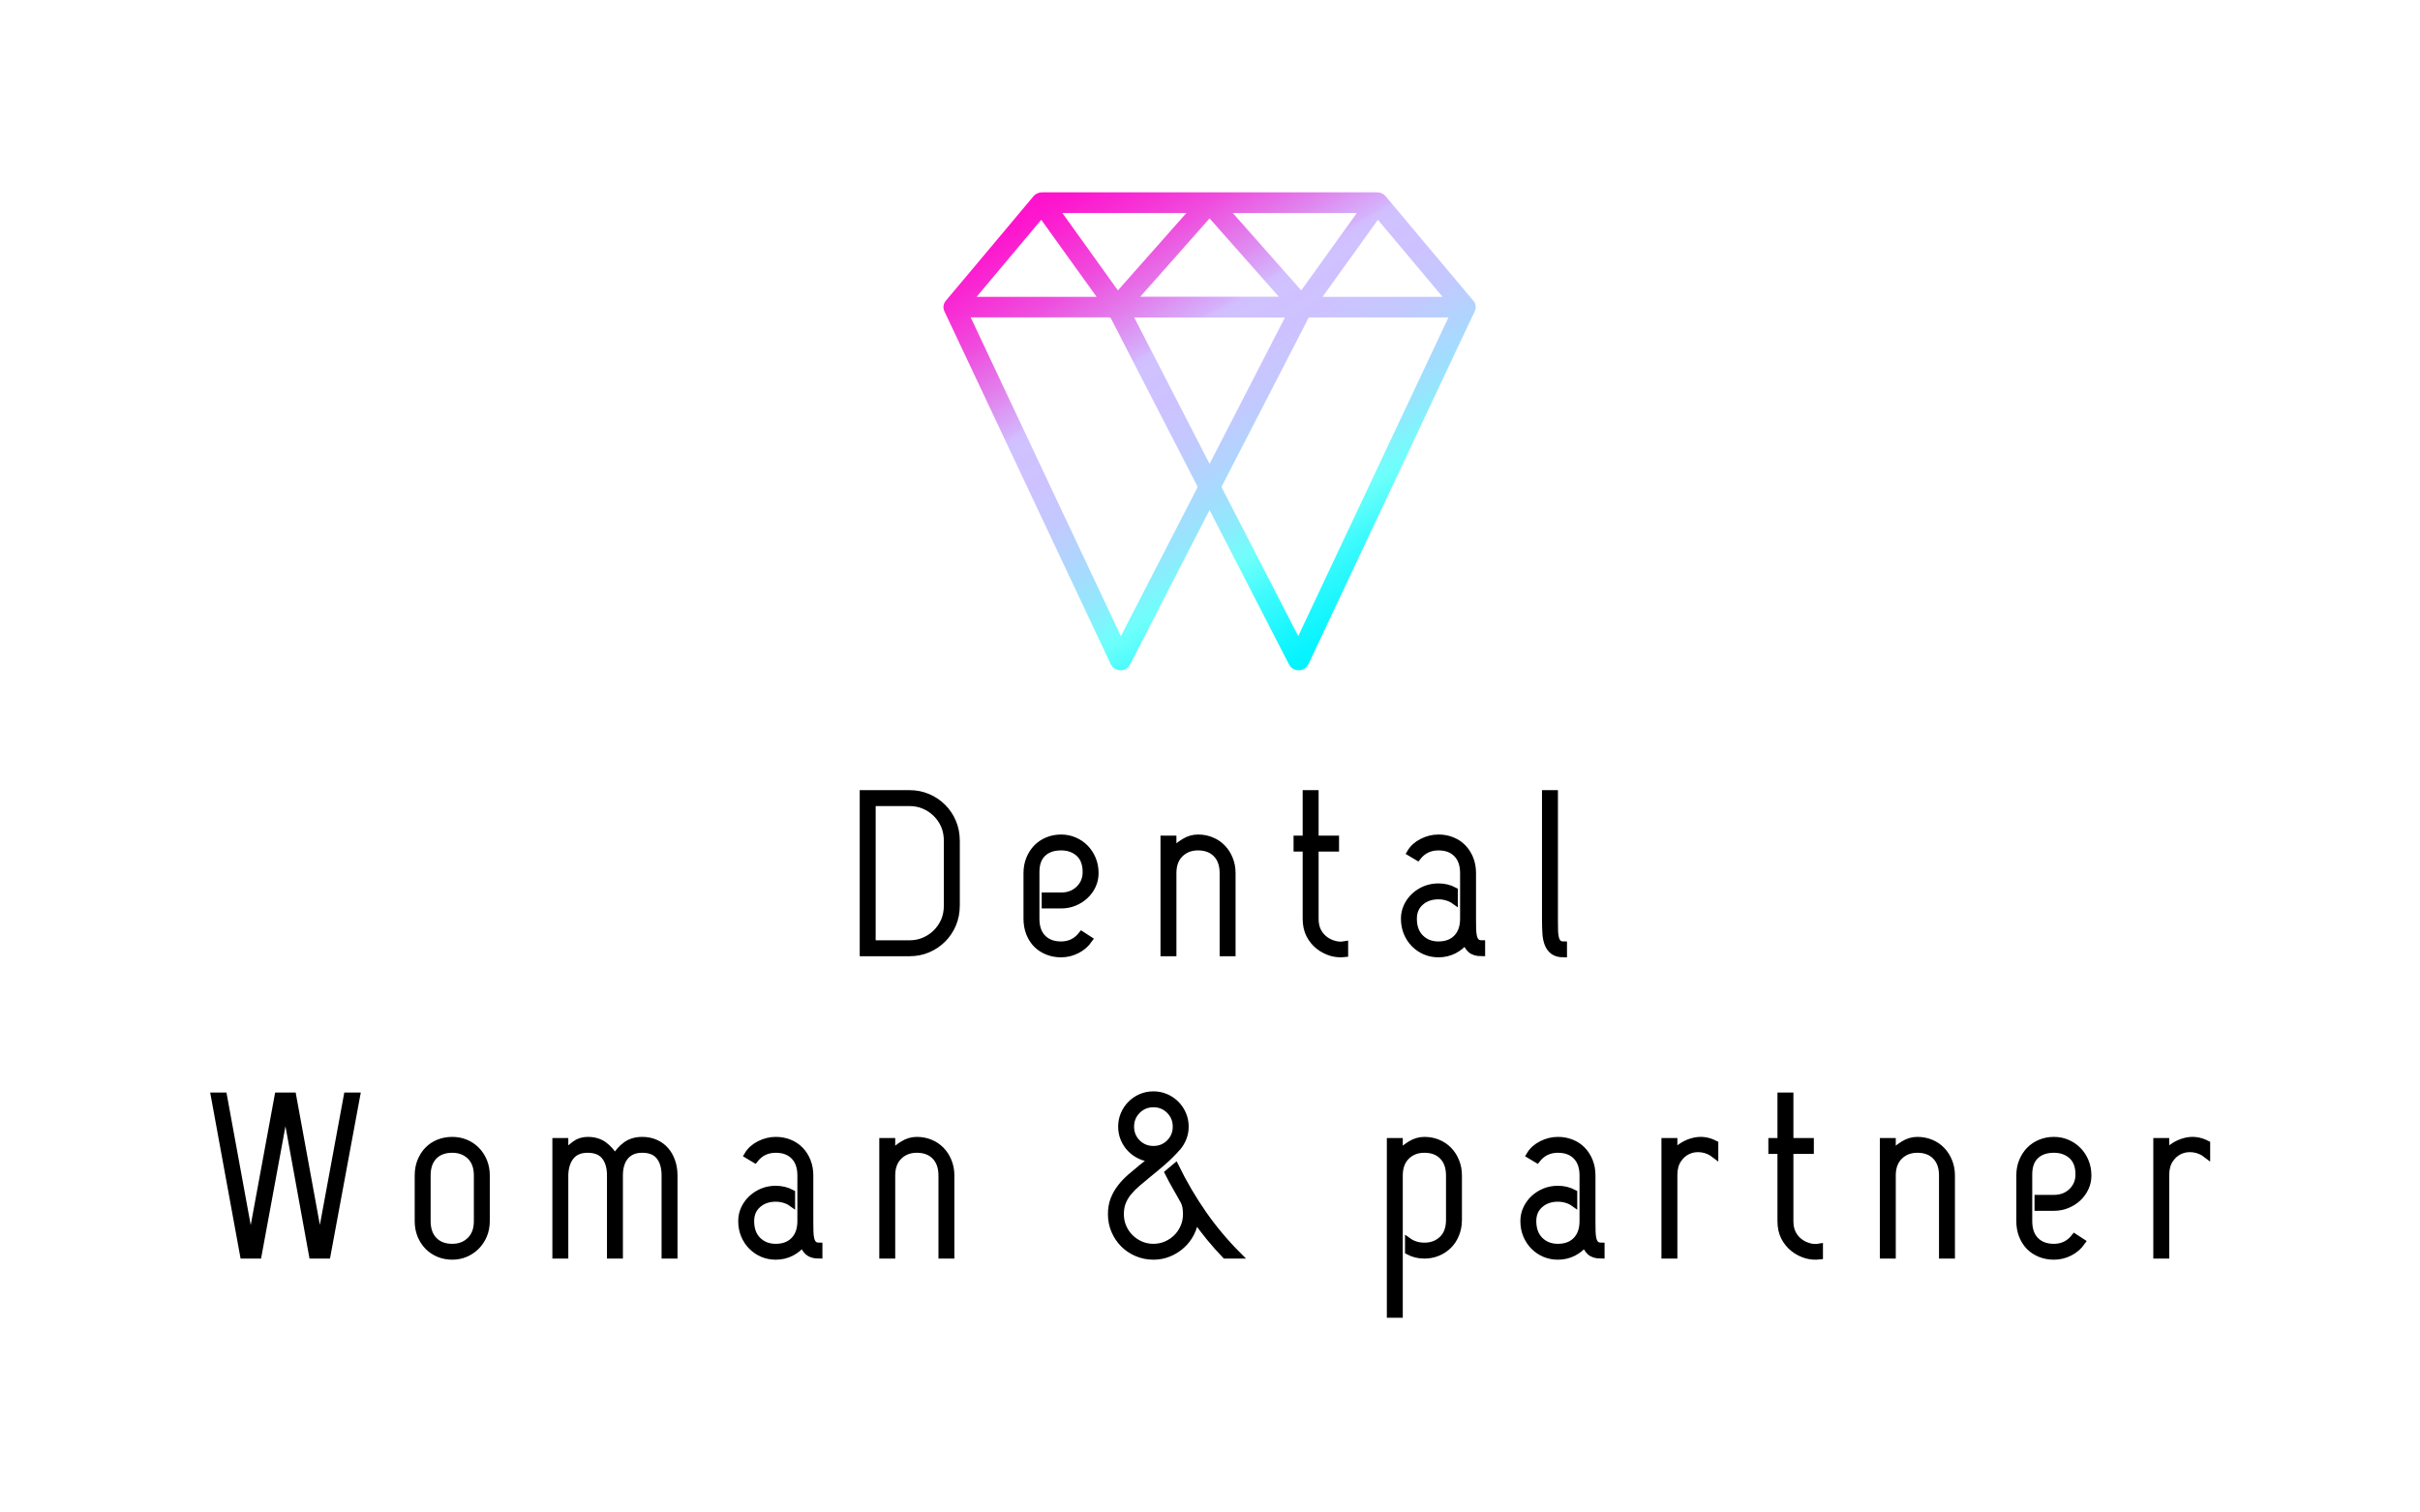 <?xml version="1.0" encoding="UTF-8"?>
<svg xmlns="http://www.w3.org/2000/svg" xmlns:xlink="http://www.w3.org/1999/xlink" width="800" zoomAndPan="magnify" viewBox="0 0 600 375" height="500" preserveAspectRatio="xMidYMid meet" version="1.0">
  <defs>
    <g></g>
    <clipPath id="a5b481fec4">
      <path d="M 233.895 47.688 L 365.895 47.688 L 365.895 166.188 L 233.895 166.188 Z M 233.895 47.688 " clip-rule="nonzero"></path>
    </clipPath>
    <clipPath id="97c736f80f">
      <path d="M 299.887 126.469 C 299.551 127.125 299.258 127.703 298.957 128.281 C 296.152 133.73 293.348 139.176 290.539 144.625 C 287.113 151.273 283.691 157.922 280.273 164.57 C 279.645 165.793 278.703 166.328 277.434 166.156 C 276.422 166.023 275.75 165.445 275.336 164.559 C 274.176 162.094 273.016 159.633 271.855 157.176 C 261.621 135.465 251.391 113.754 241.156 92.031 C 238.836 87.098 236.508 82.164 234.172 77.23 C 233.703 76.234 233.871 75.309 234.574 74.469 C 236.395 72.301 238.227 70.137 240.047 67.969 C 245.414 61.57 250.777 55.172 256.145 48.766 C 256.422 48.414 256.762 48.145 257.168 47.953 C 257.57 47.766 257.996 47.676 258.445 47.688 C 286.082 47.695 313.723 47.695 341.359 47.688 C 341.809 47.68 342.234 47.77 342.637 47.961 C 343.039 48.152 343.379 48.426 343.652 48.781 C 347.285 53.129 350.922 57.469 354.566 61.801 C 358.125 66.039 361.688 70.277 365.25 74.516 C 365.59 74.887 365.793 75.324 365.859 75.828 C 365.926 76.328 365.84 76.801 365.605 77.25 C 361.812 85.301 358.02 93.348 354.219 101.395 C 347.16 116.383 340.098 131.367 333.035 146.348 C 330.18 152.414 327.32 158.477 324.465 164.539 C 323.984 165.555 323.195 166.16 322.031 166.184 C 320.867 166.207 320.047 165.625 319.535 164.633 L 311.004 148.059 C 307.395 141.027 303.777 134.004 300.152 126.977 Z M 277.91 157.723 C 280.902 151.91 283.848 146.18 286.797 140.453 C 290.121 133.992 293.449 127.531 296.777 121.07 C 296.926 120.836 296.926 120.602 296.777 120.367 C 296.18 119.238 295.605 118.098 295.02 116.965 C 291.324 109.805 287.633 102.645 283.945 95.477 C 281.141 90.031 278.336 84.578 275.535 79.129 C 275.48 78.98 275.387 78.867 275.25 78.785 C 275.117 78.703 274.973 78.672 274.816 78.691 C 263.617 78.703 252.418 78.703 241.219 78.691 L 240.668 78.691 Z M 359.121 78.699 L 347.023 78.699 C 339.664 78.699 332.305 78.699 324.949 78.699 C 324.797 78.68 324.656 78.711 324.527 78.789 C 324.398 78.867 324.309 78.98 324.254 79.121 C 323.977 79.727 323.66 80.312 323.355 80.906 L 312.348 102.285 C 309.238 108.32 306.125 114.355 303.016 120.391 C 302.875 120.609 302.871 120.828 303.004 121.051 C 306.191 127.227 309.371 133.41 312.547 139.59 L 321.016 156.051 C 321.285 156.574 321.562 157.098 321.879 157.707 Z M 299.895 115.012 L 318.574 78.719 L 281.215 78.719 Z M 299.895 54.152 L 282.707 73.574 L 317.078 73.574 Z M 322.621 72 C 327.227 65.582 331.801 59.207 336.398 52.812 L 305.645 52.812 C 311.316 59.223 316.949 65.586 322.621 71.996 Z M 277.172 72 L 294.152 52.812 L 263.398 52.812 C 267.992 59.223 272.559 65.582 277.164 71.996 Z M 258.16 54.492 L 242.125 73.598 L 271.891 73.598 M 357.664 73.598 L 341.629 54.492 C 337.043 60.871 332.488 67.211 327.898 73.598 Z M 357.664 73.598 " clip-rule="nonzero"></path>
    </clipPath>
    <linearGradient x1="905.987" gradientTransform="matrix(0.193, 0, 0, 0.194, 178.264, 13.596)" y1="826.599" x2="447.206" gradientUnits="userSpaceOnUse" y2="78.089" id="2771afa3f2">
      <stop stop-opacity="1" stop-color="rgb(0%, 95.299%, 100%)" offset="0"></stop>
      <stop stop-opacity="1" stop-color="rgb(0.171%, 95.325%, 100%)" offset="0.125"></stop>
      <stop stop-opacity="1" stop-color="rgb(0.668%, 95.398%, 100%)" offset="0.129"></stop>
      <stop stop-opacity="1" stop-color="rgb(0.995%, 95.447%, 100%)" offset="0.133"></stop>
      <stop stop-opacity="1" stop-color="rgb(1.32%, 95.494%, 100%)" offset="0.137"></stop>
      <stop stop-opacity="1" stop-color="rgb(1.646%, 95.543%, 100%)" offset="0.141"></stop>
      <stop stop-opacity="1" stop-color="rgb(1.971%, 95.592%, 100%)" offset="0.145"></stop>
      <stop stop-opacity="1" stop-color="rgb(2.298%, 95.641%, 100%)" offset="0.148"></stop>
      <stop stop-opacity="1" stop-color="rgb(2.792%, 95.699%, 99.985%)" offset="0.152"></stop>
      <stop stop-opacity="1" stop-color="rgb(3.287%, 95.758%, 99.969%)" offset="0.156"></stop>
      <stop stop-opacity="1" stop-color="rgb(4.05%, 95.836%, 99.93%)" offset="0.16"></stop>
      <stop stop-opacity="1" stop-color="rgb(4.813%, 95.914%, 99.892%)" offset="0.164"></stop>
      <stop stop-opacity="1" stop-color="rgb(5.574%, 95.99%, 99.854%)" offset="0.168"></stop>
      <stop stop-opacity="1" stop-color="rgb(6.337%, 96.068%, 99.815%)" offset="0.172"></stop>
      <stop stop-opacity="1" stop-color="rgb(7.1%, 96.144%, 99.776%)" offset="0.176"></stop>
      <stop stop-opacity="1" stop-color="rgb(7.863%, 96.222%, 99.738%)" offset="0.18"></stop>
      <stop stop-opacity="1" stop-color="rgb(8.626%, 96.298%, 99.699%)" offset="0.184"></stop>
      <stop stop-opacity="1" stop-color="rgb(9.389%, 96.376%, 99.661%)" offset="0.188"></stop>
      <stop stop-opacity="1" stop-color="rgb(10.178%, 96.458%, 99.625%)" offset="0.191"></stop>
      <stop stop-opacity="1" stop-color="rgb(10.966%, 96.542%, 99.588%)" offset="0.195"></stop>
      <stop stop-opacity="1" stop-color="rgb(11.856%, 96.645%, 99.561%)" offset="0.199"></stop>
      <stop stop-opacity="1" stop-color="rgb(12.746%, 96.748%, 99.533%)" offset="0.203"></stop>
      <stop stop-opacity="1" stop-color="rgb(13.635%, 96.852%, 99.506%)" offset="0.207"></stop>
      <stop stop-opacity="1" stop-color="rgb(14.526%, 96.956%, 99.478%)" offset="0.211"></stop>
      <stop stop-opacity="1" stop-color="rgb(15.416%, 97.06%, 99.449%)" offset="0.215"></stop>
      <stop stop-opacity="1" stop-color="rgb(16.306%, 97.163%, 99.422%)" offset="0.219"></stop>
      <stop stop-opacity="1" stop-color="rgb(17.195%, 97.266%, 99.394%)" offset="0.223"></stop>
      <stop stop-opacity="1" stop-color="rgb(18.085%, 97.369%, 99.367%)" offset="0.227"></stop>
      <stop stop-opacity="1" stop-color="rgb(18.974%, 97.473%, 99.339%)" offset="0.23"></stop>
      <stop stop-opacity="1" stop-color="rgb(19.864%, 97.577%, 99.312%)" offset="0.234"></stop>
      <stop stop-opacity="1" stop-color="rgb(20.753%, 97.679%, 99.284%)" offset="0.238"></stop>
      <stop stop-opacity="1" stop-color="rgb(21.643%, 97.783%, 99.257%)" offset="0.242"></stop>
      <stop stop-opacity="1" stop-color="rgb(22.533%, 97.887%, 99.229%)" offset="0.246"></stop>
      <stop stop-opacity="1" stop-color="rgb(23.422%, 97.99%, 99.202%)" offset="0.25"></stop>
      <stop stop-opacity="1" stop-color="rgb(24.655%, 98.126%, 99.147%)" offset="0.254"></stop>
      <stop stop-opacity="1" stop-color="rgb(25.888%, 98.264%, 99.094%)" offset="0.258"></stop>
      <stop stop-opacity="1" stop-color="rgb(27.136%, 98.401%, 99.039%)" offset="0.262"></stop>
      <stop stop-opacity="1" stop-color="rgb(28.386%, 98.54%, 98.984%)" offset="0.266"></stop>
      <stop stop-opacity="1" stop-color="rgb(29.634%, 98.677%, 98.927%)" offset="0.27"></stop>
      <stop stop-opacity="1" stop-color="rgb(30.882%, 98.814%, 98.872%)" offset="0.273"></stop>
      <stop stop-opacity="1" stop-color="rgb(32.13%, 98.952%, 98.817%)" offset="0.277"></stop>
      <stop stop-opacity="1" stop-color="rgb(33.379%, 99.091%, 98.763%)" offset="0.281"></stop>
      <stop stop-opacity="1" stop-color="rgb(34.627%, 99.228%, 98.708%)" offset="0.285"></stop>
      <stop stop-opacity="1" stop-color="rgb(35.875%, 99.367%, 98.653%)" offset="0.289"></stop>
      <stop stop-opacity="1" stop-color="rgb(37.123%, 99.504%, 98.596%)" offset="0.293"></stop>
      <stop stop-opacity="1" stop-color="rgb(38.373%, 99.643%, 98.541%)" offset="0.297"></stop>
      <stop stop-opacity="1" stop-color="rgb(39.621%, 99.78%, 98.486%)" offset="0.301"></stop>
      <stop stop-opacity="1" stop-color="rgb(40.869%, 99.919%, 98.431%)" offset="0.305"></stop>
      <stop stop-opacity="1" stop-color="rgb(41.747%, 99.959%, 98.415%)" offset="0.309"></stop>
      <stop stop-opacity="1" stop-color="rgb(42.624%, 100%, 98.399%)" offset="0.312"></stop>
      <stop stop-opacity="1" stop-color="rgb(43.51%, 99.609%, 98.399%)" offset="0.316"></stop>
      <stop stop-opacity="1" stop-color="rgb(44.397%, 99.22%, 98.399%)" offset="0.32"></stop>
      <stop stop-opacity="1" stop-color="rgb(45.331%, 98.631%, 98.434%)" offset="0.324"></stop>
      <stop stop-opacity="1" stop-color="rgb(46.266%, 98.044%, 98.47%)" offset="0.328"></stop>
      <stop stop-opacity="1" stop-color="rgb(47.183%, 97.45%, 98.524%)" offset="0.332"></stop>
      <stop stop-opacity="1" stop-color="rgb(48.102%, 96.858%, 98.579%)" offset="0.336"></stop>
      <stop stop-opacity="1" stop-color="rgb(49.019%, 96.265%, 98.634%)" offset="0.34"></stop>
      <stop stop-opacity="1" stop-color="rgb(49.936%, 95.673%, 98.691%)" offset="0.344"></stop>
      <stop stop-opacity="1" stop-color="rgb(50.853%, 95.079%, 98.746%)" offset="0.348"></stop>
      <stop stop-opacity="1" stop-color="rgb(51.77%, 94.485%, 98.801%)" offset="0.352"></stop>
      <stop stop-opacity="1" stop-color="rgb(52.687%, 93.892%, 98.856%)" offset="0.355"></stop>
      <stop stop-opacity="1" stop-color="rgb(53.606%, 93.3%, 98.911%)" offset="0.359"></stop>
      <stop stop-opacity="1" stop-color="rgb(54.523%, 92.706%, 98.965%)" offset="0.363"></stop>
      <stop stop-opacity="1" stop-color="rgb(55.44%, 92.113%, 99.022%)" offset="0.367"></stop>
      <stop stop-opacity="1" stop-color="rgb(56.357%, 91.519%, 99.077%)" offset="0.371"></stop>
      <stop stop-opacity="1" stop-color="rgb(57.274%, 90.927%, 99.132%)" offset="0.375"></stop>
      <stop stop-opacity="1" stop-color="rgb(58.075%, 90.407%, 99.174%)" offset="0.379"></stop>
      <stop stop-opacity="1" stop-color="rgb(58.876%, 89.886%, 99.217%)" offset="0.383"></stop>
      <stop stop-opacity="1" stop-color="rgb(59.491%, 89.482%, 99.242%)" offset="0.387"></stop>
      <stop stop-opacity="1" stop-color="rgb(60.106%, 89.078%, 99.266%)" offset="0.391"></stop>
      <stop stop-opacity="1" stop-color="rgb(60.721%, 88.673%, 99.29%)" offset="0.395"></stop>
      <stop stop-opacity="1" stop-color="rgb(61.337%, 88.269%, 99.315%)" offset="0.398"></stop>
      <stop stop-opacity="1" stop-color="rgb(61.952%, 87.865%, 99.338%)" offset="0.402"></stop>
      <stop stop-opacity="1" stop-color="rgb(62.569%, 87.46%, 99.362%)" offset="0.406"></stop>
      <stop stop-opacity="1" stop-color="rgb(63.184%, 87.056%, 99.387%)" offset="0.41"></stop>
      <stop stop-opacity="1" stop-color="rgb(63.8%, 86.652%, 99.411%)" offset="0.414"></stop>
      <stop stop-opacity="1" stop-color="rgb(64.415%, 86.247%, 99.435%)" offset="0.418"></stop>
      <stop stop-opacity="1" stop-color="rgb(65.031%, 85.843%, 99.46%)" offset="0.422"></stop>
      <stop stop-opacity="1" stop-color="rgb(65.646%, 85.439%, 99.483%)" offset="0.426"></stop>
      <stop stop-opacity="1" stop-color="rgb(66.261%, 85.034%, 99.507%)" offset="0.43"></stop>
      <stop stop-opacity="1" stop-color="rgb(66.876%, 84.63%, 99.532%)" offset="0.434"></stop>
      <stop stop-opacity="1" stop-color="rgb(67.493%, 84.225%, 99.556%)" offset="0.438"></stop>
      <stop stop-opacity="1" stop-color="rgb(68.098%, 83.829%, 99.577%)" offset="0.441"></stop>
      <stop stop-opacity="1" stop-color="rgb(68.704%, 83.434%, 99.599%)" offset="0.445"></stop>
      <stop stop-opacity="1" stop-color="rgb(69.221%, 83.109%, 99.599%)" offset="0.449"></stop>
      <stop stop-opacity="1" stop-color="rgb(69.739%, 82.785%, 99.599%)" offset="0.453"></stop>
      <stop stop-opacity="1" stop-color="rgb(70.256%, 82.46%, 99.599%)" offset="0.457"></stop>
      <stop stop-opacity="1" stop-color="rgb(70.773%, 82.137%, 99.599%)" offset="0.461"></stop>
      <stop stop-opacity="1" stop-color="rgb(71.291%, 81.812%, 99.599%)" offset="0.465"></stop>
      <stop stop-opacity="1" stop-color="rgb(71.808%, 81.488%, 99.599%)" offset="0.469"></stop>
      <stop stop-opacity="1" stop-color="rgb(72.325%, 81.163%, 99.599%)" offset="0.473"></stop>
      <stop stop-opacity="1" stop-color="rgb(72.842%, 80.84%, 99.599%)" offset="0.477"></stop>
      <stop stop-opacity="1" stop-color="rgb(73.36%, 80.516%, 99.599%)" offset="0.48"></stop>
      <stop stop-opacity="1" stop-color="rgb(73.877%, 80.193%, 99.599%)" offset="0.484"></stop>
      <stop stop-opacity="1" stop-color="rgb(74.394%, 79.868%, 99.599%)" offset="0.488"></stop>
      <stop stop-opacity="1" stop-color="rgb(74.911%, 79.544%, 99.599%)" offset="0.492"></stop>
      <stop stop-opacity="1" stop-color="rgb(75.429%, 79.219%, 99.599%)" offset="0.496"></stop>
      <stop stop-opacity="1" stop-color="rgb(75.946%, 78.896%, 99.599%)" offset="0.5"></stop>
      <stop stop-opacity="1" stop-color="rgb(76.244%, 78.708%, 99.619%)" offset="0.504"></stop>
      <stop stop-opacity="1" stop-color="rgb(76.541%, 78.522%, 99.64%)" offset="0.508"></stop>
      <stop stop-opacity="1" stop-color="rgb(76.801%, 78.358%, 99.664%)" offset="0.512"></stop>
      <stop stop-opacity="1" stop-color="rgb(77.06%, 78.195%, 99.689%)" offset="0.516"></stop>
      <stop stop-opacity="1" stop-color="rgb(77.319%, 78.032%, 99.713%)" offset="0.52"></stop>
      <stop stop-opacity="1" stop-color="rgb(77.579%, 77.87%, 99.738%)" offset="0.523"></stop>
      <stop stop-opacity="1" stop-color="rgb(77.838%, 77.707%, 99.76%)" offset="0.527"></stop>
      <stop stop-opacity="1" stop-color="rgb(78.099%, 77.544%, 99.785%)" offset="0.531"></stop>
      <stop stop-opacity="1" stop-color="rgb(78.358%, 77.38%, 99.809%)" offset="0.535"></stop>
      <stop stop-opacity="1" stop-color="rgb(78.618%, 77.219%, 99.834%)" offset="0.539"></stop>
      <stop stop-opacity="1" stop-color="rgb(78.877%, 77.055%, 99.858%)" offset="0.543"></stop>
      <stop stop-opacity="1" stop-color="rgb(79.137%, 76.892%, 99.883%)" offset="0.547"></stop>
      <stop stop-opacity="1" stop-color="rgb(79.396%, 76.729%, 99.905%)" offset="0.551"></stop>
      <stop stop-opacity="1" stop-color="rgb(79.655%, 76.566%, 99.93%)" offset="0.555"></stop>
      <stop stop-opacity="1" stop-color="rgb(79.915%, 76.402%, 99.954%)" offset="0.559"></stop>
      <stop stop-opacity="1" stop-color="rgb(80.174%, 76.241%, 99.979%)" offset="0.562"></stop>
      <stop stop-opacity="1" stop-color="rgb(80.334%, 76.146%, 99.989%)" offset="0.57"></stop>
      <stop stop-opacity="1" stop-color="rgb(80.582%, 76.007%, 100%)" offset="0.578"></stop>
      <stop stop-opacity="1" stop-color="rgb(80.84%, 75.879%, 100%)" offset="0.594"></stop>
      <stop stop-opacity="1" stop-color="rgb(81.183%, 75.706%, 100%)" offset="0.594"></stop>
      <stop stop-opacity="1" stop-color="rgb(81.355%, 75.621%, 100%)" offset="0.609"></stop>
      <stop stop-opacity="1" stop-color="rgb(81.526%, 75.536%, 100%)" offset="0.625"></stop>
      <stop stop-opacity="1" stop-color="rgb(81.784%, 75.407%, 100%)" offset="0.633"></stop>
      <stop stop-opacity="1" stop-color="rgb(82.065%, 74.774%, 99.857%)" offset="0.637"></stop>
      <stop stop-opacity="1" stop-color="rgb(82.26%, 74.184%, 99.715%)" offset="0.641"></stop>
      <stop stop-opacity="1" stop-color="rgb(82.745%, 72.134%, 99.182%)" offset="0.645"></stop>
      <stop stop-opacity="1" stop-color="rgb(83.232%, 70.085%, 98.65%)" offset="0.648"></stop>
      <stop stop-opacity="1" stop-color="rgb(83.548%, 68.861%, 98.296%)" offset="0.652"></stop>
      <stop stop-opacity="1" stop-color="rgb(83.865%, 67.639%, 97.942%)" offset="0.656"></stop>
      <stop stop-opacity="1" stop-color="rgb(84.181%, 66.415%, 97.588%)" offset="0.66"></stop>
      <stop stop-opacity="1" stop-color="rgb(84.499%, 65.193%, 97.234%)" offset="0.664"></stop>
      <stop stop-opacity="1" stop-color="rgb(84.814%, 63.969%, 96.88%)" offset="0.668"></stop>
      <stop stop-opacity="1" stop-color="rgb(85.132%, 62.746%, 96.526%)" offset="0.672"></stop>
      <stop stop-opacity="1" stop-color="rgb(85.448%, 61.522%, 96.172%)" offset="0.676"></stop>
      <stop stop-opacity="1" stop-color="rgb(85.765%, 60.3%, 95.818%)" offset="0.68"></stop>
      <stop stop-opacity="1" stop-color="rgb(86.081%, 59.076%, 95.464%)" offset="0.684"></stop>
      <stop stop-opacity="1" stop-color="rgb(86.397%, 57.854%, 95.11%)" offset="0.688"></stop>
      <stop stop-opacity="1" stop-color="rgb(86.713%, 56.63%, 94.756%)" offset="0.691"></stop>
      <stop stop-opacity="1" stop-color="rgb(87.03%, 55.408%, 94.402%)" offset="0.695"></stop>
      <stop stop-opacity="1" stop-color="rgb(87.346%, 54.184%, 94.048%)" offset="0.699"></stop>
      <stop stop-opacity="1" stop-color="rgb(87.663%, 52.962%, 93.694%)" offset="0.703"></stop>
      <stop stop-opacity="1" stop-color="rgb(87.979%, 51.738%, 93.34%)" offset="0.707"></stop>
      <stop stop-opacity="1" stop-color="rgb(88.297%, 50.516%, 92.986%)" offset="0.711"></stop>
      <stop stop-opacity="1" stop-color="rgb(88.612%, 49.292%, 92.632%)" offset="0.715"></stop>
      <stop stop-opacity="1" stop-color="rgb(88.93%, 48.07%, 92.278%)" offset="0.719"></stop>
      <stop stop-opacity="1" stop-color="rgb(89.217%, 46.968%, 91.943%)" offset="0.723"></stop>
      <stop stop-opacity="1" stop-color="rgb(89.503%, 45.866%, 91.609%)" offset="0.727"></stop>
      <stop stop-opacity="1" stop-color="rgb(89.787%, 44.78%, 91.277%)" offset="0.73"></stop>
      <stop stop-opacity="1" stop-color="rgb(90.071%, 43.694%, 90.945%)" offset="0.734"></stop>
      <stop stop-opacity="1" stop-color="rgb(90.355%, 42.607%, 90.613%)" offset="0.738"></stop>
      <stop stop-opacity="1" stop-color="rgb(90.639%, 41.522%, 90.282%)" offset="0.742"></stop>
      <stop stop-opacity="1" stop-color="rgb(90.923%, 40.436%, 89.949%)" offset="0.746"></stop>
      <stop stop-opacity="1" stop-color="rgb(91.206%, 39.349%, 89.618%)" offset="0.75"></stop>
      <stop stop-opacity="1" stop-color="rgb(91.489%, 38.263%, 89.285%)" offset="0.754"></stop>
      <stop stop-opacity="1" stop-color="rgb(91.772%, 37.177%, 88.954%)" offset="0.758"></stop>
      <stop stop-opacity="1" stop-color="rgb(92.056%, 36.09%, 88.622%)" offset="0.762"></stop>
      <stop stop-opacity="1" stop-color="rgb(92.34%, 35.004%, 88.289%)" offset="0.766"></stop>
      <stop stop-opacity="1" stop-color="rgb(92.624%, 33.917%, 87.956%)" offset="0.77"></stop>
      <stop stop-opacity="1" stop-color="rgb(92.908%, 32.831%, 87.625%)" offset="0.773"></stop>
      <stop stop-opacity="1" stop-color="rgb(93.192%, 31.744%, 87.292%)" offset="0.777"></stop>
      <stop stop-opacity="1" stop-color="rgb(93.475%, 30.659%, 86.961%)" offset="0.781"></stop>
      <stop stop-opacity="1" stop-color="rgb(93.718%, 29.759%, 86.699%)" offset="0.785"></stop>
      <stop stop-opacity="1" stop-color="rgb(93.962%, 28.859%, 86.436%)" offset="0.789"></stop>
      <stop stop-opacity="1" stop-color="rgb(94.179%, 28.079%, 86.218%)" offset="0.793"></stop>
      <stop stop-opacity="1" stop-color="rgb(94.397%, 27.301%, 86.002%)" offset="0.797"></stop>
      <stop stop-opacity="1" stop-color="rgb(94.614%, 26.523%, 85.785%)" offset="0.801"></stop>
      <stop stop-opacity="1" stop-color="rgb(94.83%, 25.745%, 85.568%)" offset="0.805"></stop>
      <stop stop-opacity="1" stop-color="rgb(95.047%, 24.965%, 85.35%)" offset="0.809"></stop>
      <stop stop-opacity="1" stop-color="rgb(95.265%, 24.187%, 85.133%)" offset="0.812"></stop>
      <stop stop-opacity="1" stop-color="rgb(95.482%, 23.409%, 84.915%)" offset="0.816"></stop>
      <stop stop-opacity="1" stop-color="rgb(95.7%, 22.63%, 84.698%)" offset="0.82"></stop>
      <stop stop-opacity="1" stop-color="rgb(95.917%, 21.852%, 84.48%)" offset="0.824"></stop>
      <stop stop-opacity="1" stop-color="rgb(96.135%, 21.074%, 84.264%)" offset="0.828"></stop>
      <stop stop-opacity="1" stop-color="rgb(96.352%, 20.294%, 84.047%)" offset="0.832"></stop>
      <stop stop-opacity="1" stop-color="rgb(96.568%, 19.516%, 83.83%)" offset="0.836"></stop>
      <stop stop-opacity="1" stop-color="rgb(96.785%, 18.738%, 83.612%)" offset="0.84"></stop>
      <stop stop-opacity="1" stop-color="rgb(97.003%, 17.96%, 83.395%)" offset="0.844"></stop>
      <stop stop-opacity="1" stop-color="rgb(97.2%, 17.226%, 83.188%)" offset="0.848"></stop>
      <stop stop-opacity="1" stop-color="rgb(97.397%, 16.493%, 82.982%)" offset="0.852"></stop>
      <stop stop-opacity="1" stop-color="rgb(97.549%, 15.857%, 82.796%)" offset="0.855"></stop>
      <stop stop-opacity="1" stop-color="rgb(97.702%, 15.222%, 82.611%)" offset="0.859"></stop>
      <stop stop-opacity="1" stop-color="rgb(97.855%, 14.586%, 82.425%)" offset="0.863"></stop>
      <stop stop-opacity="1" stop-color="rgb(98.009%, 13.951%, 82.24%)" offset="0.867"></stop>
      <stop stop-opacity="1" stop-color="rgb(98.161%, 13.315%, 82.056%)" offset="0.871"></stop>
      <stop stop-opacity="1" stop-color="rgb(98.314%, 12.68%, 81.871%)" offset="0.875"></stop>
      <stop stop-opacity="1" stop-color="rgb(98.466%, 12.044%, 81.685%)" offset="0.879"></stop>
      <stop stop-opacity="1" stop-color="rgb(98.621%, 11.407%, 81.5%)" offset="0.883"></stop>
      <stop stop-opacity="1" stop-color="rgb(98.773%, 10.771%, 81.316%)" offset="0.887"></stop>
      <stop stop-opacity="1" stop-color="rgb(98.926%, 10.136%, 81.131%)" offset="0.891"></stop>
      <stop stop-opacity="1" stop-color="rgb(99.072%, 9.534%, 80.954%)" offset="0.895"></stop>
      <stop stop-opacity="1" stop-color="rgb(99.22%, 8.931%, 80.779%)" offset="0.898"></stop>
      <stop stop-opacity="1" stop-color="rgb(99.316%, 8.604%, 80.682%)" offset="0.902"></stop>
      <stop stop-opacity="1" stop-color="rgb(99.413%, 8.279%, 80.586%)" offset="0.906"></stop>
      <stop stop-opacity="1" stop-color="rgb(99.509%, 7.953%, 80.489%)" offset="0.91"></stop>
      <stop stop-opacity="1" stop-color="rgb(99.606%, 7.628%, 80.392%)" offset="0.914"></stop>
      <stop stop-opacity="1" stop-color="rgb(99.702%, 7.301%, 80.296%)" offset="0.918"></stop>
      <stop stop-opacity="1" stop-color="rgb(99.799%, 6.975%, 80.2%)" offset="0.922"></stop>
      <stop stop-opacity="1" stop-color="rgb(99.895%, 6.648%, 80.103%)" offset="0.926"></stop>
      <stop stop-opacity="1" stop-color="rgb(99.992%, 6.323%, 80.006%)" offset="0.93"></stop>
      <stop stop-opacity="1" stop-color="rgb(99.995%, 6.311%, 80.002%)" offset="0.938"></stop>
      <stop stop-opacity="1" stop-color="rgb(100%, 6.299%, 79.999%)" offset="1"></stop>
    </linearGradient>
  </defs>
  <path stroke-linecap="butt" transform="matrix(0.75, 0, 0, 0.75, 47.549, 254.202)" fill="none" stroke-linejoin="miter" d="M 17.076 76.001 L 7.435 23.355 L 10.518 23.355 L 19.482 72.308 L 28.498 23.355 L 33.399 23.355 L 42.341 72.235 L 51.357 23.355 L 54.513 23.355 L 44.748 76.001 L 39.862 76.001 L 30.977 27.121 L 21.961 76.001 Z M 86.112 76.366 C 84.508 76.366 83.018 76.079 81.633 75.506 C 80.253 74.928 79.055 74.126 78.055 73.1 C 77.06 72.069 76.274 70.845 75.685 69.428 C 75.107 67.996 74.82 66.428 74.82 64.725 L 74.82 49.668 C 74.82 47.918 75.107 46.334 75.685 44.912 C 76.274 43.48 77.06 42.251 78.055 41.225 C 79.055 40.194 80.253 39.407 81.633 38.855 C 83.018 38.303 84.508 38.027 86.112 38.027 C 87.669 38.027 89.117 38.303 90.466 38.855 C 91.826 39.407 93.018 40.194 94.044 41.225 C 95.076 42.251 95.888 43.48 96.487 44.912 C 97.086 46.334 97.388 47.918 97.388 49.668 L 97.388 64.725 C 97.388 66.428 97.086 67.996 96.487 69.428 C 95.888 70.845 95.076 72.069 94.044 73.1 C 93.018 74.126 91.826 74.928 90.466 75.506 C 89.117 76.079 87.669 76.366 86.112 76.366 Z M 77.831 64.725 C 77.831 67.433 78.576 69.548 80.055 71.079 C 81.534 72.61 83.555 73.376 86.112 73.376 C 88.513 73.376 90.492 72.61 92.044 71.079 C 93.602 69.548 94.378 67.433 94.378 64.725 L 94.378 49.668 C 94.378 46.912 93.602 44.787 92.044 43.277 C 90.492 41.772 88.513 41.022 86.112 41.022 C 83.555 41.022 81.534 41.772 80.055 43.277 C 78.576 44.787 77.831 46.912 77.831 49.668 Z M 120.331 38.397 L 123.341 38.397 L 123.341 42.381 C 124.346 41.277 125.451 40.282 126.649 39.386 C 127.846 38.48 129.248 38.027 130.852 38.027 C 133.008 38.027 134.8 38.553 136.232 39.605 C 137.664 40.657 138.883 42.037 139.888 43.741 C 140.893 42.037 142.117 40.657 143.56 39.605 C 145.018 38.553 146.8 38.027 148.904 38.027 C 150.508 38.027 151.956 38.313 153.253 38.892 C 154.565 39.465 155.675 40.267 156.576 41.298 C 157.482 42.324 158.19 43.553 158.69 44.985 C 159.19 46.407 159.44 47.97 159.44 49.668 L 159.44 76.001 L 156.43 76.001 L 156.43 49.668 C 156.43 46.965 155.815 44.845 154.576 43.313 C 153.352 41.787 151.461 41.022 148.904 41.022 C 146.503 41.022 144.649 41.787 143.341 43.313 C 142.039 44.845 141.393 46.965 141.393 49.668 L 141.393 76.001 L 138.383 76.001 L 138.383 49.668 C 138.383 46.965 137.763 44.845 136.529 43.313 C 135.305 41.787 133.414 41.022 130.852 41.022 C 128.456 41.022 126.623 41.772 125.362 43.277 C 124.112 44.787 123.44 46.819 123.341 49.376 L 123.341 76.001 L 120.331 76.001 Z M 198.315 58.777 C 197.617 58.277 196.815 57.892 195.909 57.621 C 195.003 57.34 194.05 57.199 193.044 57.199 C 190.643 57.199 188.669 57.892 187.112 59.272 C 185.56 60.642 184.784 62.459 184.784 64.725 C 184.784 67.433 185.56 69.548 187.112 71.079 C 188.669 72.61 190.643 73.376 193.044 73.376 C 195.602 73.376 197.623 72.61 199.102 71.079 C 200.586 69.548 201.326 67.433 201.326 64.725 L 201.326 49.668 C 201.326 46.912 200.586 44.787 199.102 43.277 C 197.623 41.772 195.602 41.022 193.044 41.022 C 190.19 41.022 187.893 42.126 186.138 44.345 L 183.737 42.912 C 184.628 41.407 185.94 40.22 187.664 39.35 C 189.404 38.47 191.195 38.027 193.044 38.027 C 194.659 38.027 196.154 38.303 197.524 38.855 C 198.909 39.407 200.102 40.194 201.107 41.225 C 202.107 42.251 202.899 43.48 203.471 44.912 C 204.05 46.334 204.336 47.918 204.336 49.668 L 204.336 64.725 C 204.336 65.975 204.346 67.1 204.373 68.105 C 204.399 69.11 204.498 69.975 204.669 70.709 C 204.852 71.433 205.149 71.996 205.565 72.402 C 205.998 72.793 206.591 72.991 207.346 72.991 L 207.346 76.001 C 205.742 76.001 204.539 75.636 203.732 74.918 C 202.935 74.183 202.362 73.215 202.003 72.017 C 201.003 73.314 199.721 74.366 198.169 75.173 C 196.612 75.97 194.904 76.366 193.044 76.366 C 191.487 76.366 190.034 76.079 188.675 75.506 C 187.326 74.928 186.138 74.126 185.112 73.1 C 184.086 72.069 183.268 70.845 182.669 69.428 C 182.07 67.996 181.768 66.428 181.768 64.725 C 181.768 63.267 182.07 61.902 182.669 60.631 C 183.268 59.345 184.086 58.225 185.112 57.272 C 186.138 56.319 187.326 55.564 188.675 55.011 C 190.034 54.459 191.487 54.189 193.044 54.189 C 194.956 54.189 196.711 54.616 198.315 55.47 Z M 228.404 38.397 L 231.414 38.397 L 231.414 42.381 C 232.419 41.277 233.643 40.282 235.086 39.386 C 236.544 38.48 238.076 38.027 239.68 38.027 C 241.279 38.027 242.774 38.313 244.159 38.892 C 245.539 39.465 246.727 40.267 247.721 41.298 C 248.721 42.324 249.513 43.553 250.091 44.985 C 250.675 46.407 250.971 47.97 250.971 49.668 L 250.971 76.001 L 247.961 76.001 L 247.961 49.668 C 247.961 46.965 247.216 44.845 245.737 43.313 C 244.258 41.787 242.237 41.022 239.68 41.022 C 237.279 41.022 235.3 41.787 233.748 43.313 C 232.19 44.845 231.414 46.965 231.414 49.668 L 231.414 76.001 L 228.404 76.001 Z M 310.378 33.511 C 310.378 35.616 311.107 37.397 312.56 38.855 C 314.018 40.298 315.8 41.022 317.904 41.022 C 320.008 41.022 321.784 40.298 323.232 38.855 C 324.685 37.397 325.414 35.616 325.414 33.511 C 325.414 31.407 324.685 29.626 323.232 28.168 C 321.784 26.709 320.008 25.98 317.904 25.98 C 315.8 25.98 314.018 26.709 312.56 28.168 C 311.107 29.626 310.378 31.407 310.378 33.511 Z M 325.195 46.751 C 327.899 52.256 330.956 57.459 334.357 62.355 C 337.774 67.241 341.586 71.787 345.794 76.001 L 341.664 76.001 C 338.102 72.293 334.789 68.256 331.732 63.902 C 331.534 65.652 331.044 67.277 330.263 68.782 C 329.492 70.287 328.477 71.605 327.216 72.73 C 325.966 73.86 324.55 74.746 322.971 75.392 C 321.393 76.043 319.706 76.366 317.904 76.366 C 315.998 76.366 314.185 76.006 312.471 75.282 C 310.768 74.564 309.294 73.574 308.044 72.329 C 306.794 71.069 305.805 69.584 305.07 67.886 C 304.346 66.173 303.987 64.366 303.987 62.47 C 303.987 60.657 304.263 59.037 304.815 57.621 C 305.362 56.189 306.117 54.86 307.07 53.636 C 308.024 52.397 309.128 51.241 310.378 50.162 C 311.623 49.09 312.951 47.975 314.362 46.824 C 314.914 46.418 315.461 45.991 316.013 45.537 C 316.565 45.084 317.138 44.584 317.737 44.032 C 316.294 44.032 314.94 43.746 313.68 43.168 C 312.435 42.595 311.341 41.84 310.414 40.912 C 309.482 39.98 308.742 38.876 308.19 37.605 C 307.638 36.334 307.367 34.97 307.367 33.511 C 307.367 32.053 307.638 30.688 308.19 29.418 C 308.742 28.131 309.498 27.011 310.451 26.058 C 311.404 25.1 312.518 24.35 313.789 23.798 C 315.076 23.246 316.451 22.97 317.904 22.97 C 319.352 22.97 320.706 23.246 321.982 23.798 C 323.268 24.35 324.388 25.1 325.341 26.058 C 326.294 27.011 327.05 28.131 327.602 29.418 C 328.149 30.688 328.425 32.053 328.425 33.511 C 328.425 34.808 328.201 36.037 327.748 37.199 C 327.294 38.35 326.695 39.376 325.945 40.267 C 324.248 42.178 322.56 43.85 320.899 45.282 C 319.248 46.715 317.664 48.027 316.159 49.23 C 314.862 50.282 313.664 51.287 312.56 52.241 C 311.461 53.183 310.492 54.157 309.659 55.157 C 308.826 56.162 308.175 57.256 307.695 58.444 C 307.232 59.621 306.998 60.959 306.998 62.47 C 306.998 63.975 307.284 65.392 307.862 66.725 C 308.435 68.048 309.211 69.199 310.195 70.178 C 311.175 71.147 312.32 71.923 313.643 72.511 C 314.977 73.084 316.399 73.376 317.904 73.376 C 319.399 73.376 320.81 73.084 322.149 72.511 C 323.482 71.923 324.633 71.147 325.596 70.178 C 326.576 69.199 327.357 68.048 327.93 66.725 C 328.508 65.392 328.794 63.975 328.794 62.47 C 328.794 61.657 328.732 60.881 328.612 60.136 C 328.487 59.376 328.248 58.673 327.893 58.022 C 327.05 56.47 326.185 54.939 325.305 53.433 C 324.425 51.928 323.586 50.371 322.789 48.772 Z M 402.195 71.407 C 402.904 71.912 403.706 72.303 404.602 72.584 C 405.508 72.855 406.461 72.991 407.466 72.991 C 409.878 72.991 411.862 72.235 413.414 70.73 C 414.971 69.225 415.748 67.095 415.748 64.34 L 415.748 49.668 C 415.748 46.965 415.008 44.845 413.524 43.313 C 412.044 41.787 410.024 41.022 407.466 41.022 C 405.065 41.022 403.091 41.787 401.534 43.313 C 399.982 44.845 399.201 46.965 399.201 49.668 L 399.201 95.553 L 396.19 95.553 L 396.19 38.397 L 399.201 38.397 L 399.201 42.381 C 400.206 41.277 401.43 40.282 402.873 39.386 C 404.331 38.48 405.862 38.027 407.466 38.027 C 409.07 38.027 410.56 38.313 411.945 38.892 C 413.331 39.465 414.518 40.267 415.508 41.298 C 416.513 42.324 417.3 43.553 417.878 44.985 C 418.466 46.407 418.758 47.97 418.758 49.668 L 418.758 64.34 C 418.758 66.09 418.451 67.694 417.841 69.152 C 417.242 70.605 416.425 71.84 415.399 72.84 C 414.367 73.845 413.175 74.621 411.815 75.173 C 410.471 75.725 409.018 76.001 407.466 76.001 C 405.565 76.001 403.81 75.574 402.195 74.715 Z M 456.878 58.777 C 456.18 58.277 455.378 57.892 454.471 57.621 C 453.565 57.34 452.612 57.199 451.607 57.199 C 449.206 57.199 447.232 57.892 445.675 59.272 C 444.123 60.642 443.341 62.459 443.341 64.725 C 443.341 67.433 444.123 69.548 445.675 71.079 C 447.232 72.61 449.206 73.376 451.607 73.376 C 454.164 73.376 456.185 72.61 457.664 71.079 C 459.149 69.548 459.888 67.433 459.888 64.725 L 459.888 49.668 C 459.888 46.912 459.149 44.787 457.664 43.277 C 456.185 41.772 454.164 41.022 451.607 41.022 C 448.753 41.022 446.451 42.126 444.701 44.345 L 442.3 42.912 C 443.19 41.407 444.503 40.22 446.227 39.35 C 447.966 38.47 449.758 38.027 451.607 38.027 C 453.221 38.027 454.716 38.303 456.086 38.855 C 457.471 39.407 458.664 40.194 459.669 41.225 C 460.669 42.251 461.461 43.48 462.034 44.912 C 462.612 46.334 462.899 47.918 462.899 49.668 L 462.899 64.725 C 462.899 65.975 462.909 67.1 462.935 68.105 C 462.961 69.11 463.06 69.975 463.232 70.709 C 463.414 71.433 463.711 71.996 464.128 72.402 C 464.56 72.793 465.154 72.991 465.909 72.991 L 465.909 76.001 C 464.305 76.001 463.102 75.636 462.294 74.918 C 461.498 74.183 460.925 73.215 460.565 72.017 C 459.565 73.314 458.284 74.366 456.732 75.173 C 455.175 75.97 453.466 76.366 451.607 76.366 C 450.05 76.366 448.596 76.079 447.237 75.506 C 445.888 74.928 444.701 74.126 443.675 73.1 C 442.649 72.069 441.831 70.845 441.232 69.428 C 440.633 67.996 440.331 66.428 440.331 64.725 C 440.331 63.267 440.633 61.902 441.232 60.631 C 441.831 59.345 442.649 58.225 443.675 57.272 C 444.701 56.319 445.888 55.564 447.237 55.011 C 448.596 54.459 450.05 54.189 451.607 54.189 C 453.518 54.189 455.274 54.616 456.878 55.47 Z M 486.966 38.397 L 489.977 38.397 L 489.977 42.23 C 491.873 40.225 494.024 38.923 496.425 38.324 C 498.836 37.72 501.195 38.022 503.508 39.22 L 503.508 42.767 C 502.149 41.715 500.68 41.09 499.102 40.892 C 497.524 40.683 496.055 40.881 494.695 41.48 C 493.352 42.079 492.221 43.058 491.315 44.418 C 490.425 45.767 489.977 47.444 489.977 49.449 L 489.977 76.001 L 486.966 76.001 Z M 528.336 64.725 C 528.336 66.329 528.623 67.694 529.195 68.819 C 529.774 69.949 530.56 70.892 531.565 71.647 C 532.57 72.397 533.695 72.918 534.945 73.209 C 535.945 73.465 537.003 73.496 538.102 73.303 L 538.102 76.293 C 536.695 76.454 535.294 76.355 533.899 76.001 C 532.294 75.548 530.852 74.819 529.565 73.814 C 528.289 72.814 527.263 71.564 526.482 70.069 C 525.706 68.564 525.32 66.782 525.32 64.725 L 525.32 41.407 L 522.31 41.407 L 522.31 38.397 L 525.32 38.397 L 525.32 23.355 L 528.336 23.355 L 528.336 38.397 L 535.091 38.397 L 535.091 41.407 L 528.336 41.407 Z M 559.164 38.397 L 562.175 38.397 L 562.175 42.381 C 563.18 41.277 564.404 40.282 565.852 39.386 C 567.305 38.48 568.836 38.027 570.44 38.027 C 572.044 38.027 573.539 38.313 574.919 38.892 C 576.305 39.465 577.492 40.267 578.482 41.298 C 579.487 42.324 580.274 43.553 580.852 44.985 C 581.44 46.407 581.732 47.97 581.732 49.668 L 581.732 76.001 L 578.721 76.001 L 578.721 49.668 C 578.721 46.965 577.982 44.845 576.498 43.313 C 575.018 41.787 572.998 41.022 570.44 41.022 C 568.039 41.022 566.065 41.787 564.508 43.313 C 562.956 44.845 562.175 46.965 562.175 49.668 L 562.175 76.001 L 559.164 76.001 Z M 610.3 57.199 L 615.57 57.199 C 617.971 57.199 619.951 56.444 621.503 54.939 C 623.055 53.433 623.836 51.553 623.836 49.303 C 623.836 46.595 623.055 44.543 621.503 43.131 C 619.951 41.725 617.971 41.022 615.57 41.022 C 613.013 41.022 610.992 41.725 609.513 43.131 C 608.029 44.543 607.289 46.595 607.289 49.303 L 607.289 64.725 C 607.289 67.48 608.029 69.61 609.513 71.116 C 610.992 72.621 613.013 73.376 615.57 73.376 C 618.378 73.376 620.654 72.267 622.404 70.053 L 624.826 71.631 C 623.82 73.084 622.487 74.246 620.826 75.1 C 619.169 75.944 617.419 76.366 615.57 76.366 C 613.966 76.366 612.477 76.09 611.091 75.543 C 609.706 74.991 608.513 74.22 607.513 73.225 C 606.518 72.225 605.732 70.996 605.143 69.537 C 604.565 68.079 604.279 66.475 604.279 64.725 L 604.279 49.668 C 604.279 47.97 604.565 46.407 605.143 44.985 C 605.732 43.553 606.518 42.324 607.513 41.298 C 608.513 40.267 609.706 39.465 611.091 38.892 C 612.477 38.313 613.966 38.027 615.57 38.027 C 617.128 38.027 618.576 38.313 619.925 38.892 C 621.284 39.465 622.477 40.267 623.503 41.298 C 624.534 42.324 625.347 43.553 625.945 44.985 C 626.544 46.407 626.847 47.97 626.847 49.668 C 626.847 51.126 626.544 52.496 625.945 53.782 C 625.347 55.053 624.534 56.168 623.503 57.126 C 622.477 58.079 621.284 58.829 619.925 59.381 C 618.576 59.933 617.128 60.209 615.57 60.209 L 610.3 60.209 Z M 649.565 38.397 L 652.576 38.397 L 652.576 42.23 C 654.472 40.225 656.623 38.923 659.018 38.324 C 661.43 37.72 663.794 38.022 666.107 39.22 L 666.107 42.767 C 664.748 41.715 663.279 41.09 661.701 40.892 C 660.123 40.683 658.654 40.881 657.294 41.48 C 655.951 42.079 654.82 43.058 653.914 44.418 C 653.024 45.767 652.576 47.444 652.576 49.449 L 652.576 76.001 L 649.565 76.001 Z M 649.565 38.397 " stroke="#000000" stroke-width="2.256" stroke-opacity="1" stroke-miterlimit="4"></path>
  <g fill="#000000" fill-opacity="1">
    <g transform="translate(51.721, 311.202)">
      <g>
        <path d="M 8.625 0 L 1.406 -39.484 L 3.719 -39.484 L 10.438 -2.766 L 17.203 -39.484 L 20.875 -39.484 L 27.578 -2.828 L 34.344 -39.484 L 36.719 -39.484 L 29.391 0 L 25.719 0 L 19.062 -36.672 L 12.297 0 Z M 8.625 0 "></path>
      </g>
    </g>
  </g>
  <g fill="#000000" fill-opacity="1">
    <g transform="translate(101.131, 311.202)">
      <g>
        <path d="M 11 0.281 C 9.789 0.281 8.672 0.066 7.641 -0.359 C 6.609 -0.797 5.711 -1.398 4.953 -2.172 C 4.203 -2.941 3.609 -3.863 3.172 -4.938 C 2.742 -6.008 2.531 -7.188 2.531 -8.469 L 2.531 -19.75 C 2.531 -21.062 2.742 -22.254 3.172 -23.328 C 3.609 -24.398 4.203 -25.32 4.953 -26.094 C 5.711 -26.863 6.609 -27.453 7.641 -27.859 C 8.672 -28.273 9.789 -28.484 11 -28.484 C 12.164 -28.484 13.254 -28.273 14.266 -27.859 C 15.285 -27.453 16.18 -26.863 16.953 -26.094 C 17.723 -25.32 18.332 -24.398 18.781 -23.328 C 19.227 -22.254 19.453 -21.062 19.453 -19.75 L 19.453 -8.469 C 19.453 -7.188 19.227 -6.008 18.781 -4.938 C 18.332 -3.863 17.723 -2.941 16.953 -2.172 C 16.18 -1.398 15.285 -0.797 14.266 -0.359 C 13.254 0.066 12.164 0.281 11 0.281 Z M 4.797 -8.469 C 4.797 -6.438 5.348 -4.844 6.453 -3.688 C 7.566 -2.539 9.082 -1.969 11 -1.969 C 12.801 -1.969 14.285 -2.539 15.453 -3.688 C 16.617 -4.844 17.203 -6.438 17.203 -8.469 L 17.203 -19.75 C 17.203 -21.812 16.617 -23.406 15.453 -24.531 C 14.285 -25.664 12.801 -26.234 11 -26.234 C 9.082 -26.234 7.566 -25.664 6.453 -24.531 C 5.348 -23.406 4.797 -21.812 4.797 -19.75 Z M 4.797 -8.469 "></path>
      </g>
    </g>
  </g>
  <g fill="#000000" fill-opacity="1">
    <g transform="translate(134.41, 311.202)">
      <g>
        <path d="M 3.391 -28.203 L 5.641 -28.203 L 5.641 -25.219 C 6.391 -26.039 7.211 -26.789 8.109 -27.469 C 9.016 -28.145 10.07 -28.484 11.281 -28.484 C 12.895 -28.484 14.238 -28.086 15.312 -27.297 C 16.383 -26.504 17.297 -25.473 18.047 -24.203 C 18.797 -25.473 19.719 -26.504 20.812 -27.297 C 21.906 -28.086 23.238 -28.484 24.812 -28.484 C 26.02 -28.484 27.113 -28.266 28.094 -27.828 C 29.07 -27.398 29.898 -26.801 30.578 -26.031 C 31.254 -25.258 31.781 -24.336 32.156 -23.266 C 32.531 -22.191 32.719 -21.02 32.719 -19.75 L 32.719 0 L 30.453 0 L 30.453 -19.75 C 30.453 -21.77 29.992 -23.352 29.078 -24.5 C 28.16 -25.656 26.738 -26.234 24.812 -26.234 C 23.008 -26.234 21.617 -25.656 20.641 -24.5 C 19.66 -23.352 19.172 -21.77 19.172 -19.75 L 19.172 0 L 16.922 0 L 16.922 -19.75 C 16.922 -21.77 16.457 -23.352 15.531 -24.5 C 14.613 -25.656 13.195 -26.234 11.281 -26.234 C 9.477 -26.234 8.102 -25.664 7.156 -24.531 C 6.219 -23.406 5.711 -21.883 5.641 -19.969 L 5.641 0 L 3.391 0 Z M 3.391 -28.203 "></path>
      </g>
    </g>
  </g>
  <g fill="#000000" fill-opacity="1">
    <g transform="translate(181.508, 311.202)">
      <g>
        <path d="M 14.781 -12.922 C 14.25 -13.297 13.645 -13.586 12.969 -13.797 C 12.289 -14.004 11.578 -14.109 10.828 -14.109 C 9.023 -14.109 7.539 -13.586 6.375 -12.547 C 5.207 -11.516 4.625 -10.156 4.625 -8.469 C 4.625 -6.438 5.207 -4.844 6.375 -3.688 C 7.539 -2.539 9.023 -1.969 10.828 -1.969 C 12.742 -1.969 14.254 -2.539 15.359 -3.688 C 16.473 -4.844 17.031 -6.438 17.031 -8.469 L 17.031 -19.75 C 17.031 -21.812 16.473 -23.406 15.359 -24.531 C 14.254 -25.664 12.742 -26.234 10.828 -26.234 C 8.68 -26.234 6.953 -25.406 5.641 -23.75 L 3.828 -24.812 C 4.504 -25.945 5.492 -26.844 6.797 -27.5 C 8.098 -28.156 9.441 -28.484 10.828 -28.484 C 12.035 -28.484 13.156 -28.273 14.188 -27.859 C 15.219 -27.453 16.109 -26.863 16.859 -26.094 C 17.617 -25.32 18.211 -24.398 18.641 -23.328 C 19.078 -22.254 19.297 -21.062 19.297 -19.75 L 19.297 -8.469 C 19.297 -7.52 19.301 -6.672 19.312 -5.922 C 19.332 -5.172 19.41 -4.52 19.547 -3.969 C 19.68 -3.426 19.906 -3.004 20.219 -2.703 C 20.539 -2.398 20.984 -2.25 21.547 -2.25 L 21.547 0 C 20.348 0 19.445 -0.27 18.844 -0.812 C 18.238 -1.363 17.805 -2.086 17.547 -2.984 C 16.797 -2.004 15.836 -1.211 14.672 -0.609 C 13.504 -0.016 12.223 0.281 10.828 0.281 C 9.66 0.281 8.566 0.066 7.547 -0.359 C 6.535 -0.797 5.645 -1.398 4.875 -2.172 C 4.102 -2.941 3.492 -3.863 3.047 -4.938 C 2.598 -6.008 2.375 -7.188 2.375 -8.469 C 2.375 -9.551 2.598 -10.57 3.047 -11.531 C 3.492 -12.488 4.102 -13.32 4.875 -14.031 C 5.645 -14.75 6.535 -15.316 7.547 -15.734 C 8.566 -16.148 9.66 -16.359 10.828 -16.359 C 12.254 -16.359 13.57 -16.039 14.781 -15.406 Z M 14.781 -12.922 "></path>
      </g>
    </g>
  </g>
  <g fill="#000000" fill-opacity="1">
    <g transform="translate(215.464, 311.202)">
      <g>
        <path d="M 3.391 -28.203 L 5.641 -28.203 L 5.641 -25.219 C 6.391 -26.039 7.312 -26.789 8.406 -27.469 C 9.5 -28.145 10.645 -28.484 11.844 -28.484 C 13.051 -28.484 14.172 -28.266 15.203 -27.828 C 16.234 -27.398 17.125 -26.801 17.875 -26.031 C 18.633 -25.258 19.227 -24.336 19.656 -23.266 C 20.094 -22.191 20.312 -21.02 20.312 -19.75 L 20.312 0 L 18.047 0 L 18.047 -19.75 C 18.047 -21.77 17.488 -23.352 16.375 -24.5 C 15.27 -25.656 13.758 -26.234 11.844 -26.234 C 10.039 -26.234 8.555 -25.656 7.391 -24.5 C 6.223 -23.352 5.641 -21.77 5.641 -19.75 L 5.641 0 L 3.391 0 Z M 3.391 -28.203 "></path>
      </g>
    </g>
  </g>
  <g fill="#000000" fill-opacity="1">
    <g transform="translate(250.153, 311.202)">
      <g></g>
    </g>
  </g>
  <g fill="#000000" fill-opacity="1">
    <g transform="translate(272.716, 311.202)">
      <g>
        <path d="M 7.609 -31.875 C 7.609 -30.289 8.156 -28.953 9.25 -27.859 C 10.344 -26.773 11.676 -26.234 13.25 -26.234 C 14.832 -26.234 16.164 -26.773 17.25 -27.859 C 18.344 -28.953 18.891 -30.289 18.891 -31.875 C 18.891 -33.445 18.344 -34.781 17.25 -35.875 C 16.164 -36.969 14.832 -37.516 13.25 -37.516 C 11.676 -37.516 10.344 -36.969 9.25 -35.875 C 8.156 -34.781 7.609 -33.445 7.609 -31.875 Z M 18.734 -21.938 C 20.754 -17.801 23.039 -13.898 25.594 -10.234 C 28.156 -6.566 31.02 -3.156 34.188 0 L 31.078 0 C 28.41 -2.781 25.93 -5.805 23.641 -9.078 C 23.484 -7.766 23.113 -6.539 22.531 -5.406 C 21.945 -4.281 21.188 -3.297 20.25 -2.453 C 19.312 -1.609 18.25 -0.941 17.062 -0.453 C 15.875 0.035 14.602 0.281 13.25 0.281 C 11.82 0.281 10.469 0.008 9.188 -0.531 C 7.914 -1.082 6.805 -1.828 5.859 -2.766 C 4.922 -3.703 4.18 -4.812 3.641 -6.094 C 3.098 -7.375 2.828 -8.727 2.828 -10.156 C 2.828 -11.508 3.031 -12.723 3.438 -13.797 C 3.852 -14.867 4.414 -15.863 5.125 -16.781 C 5.844 -17.695 6.672 -18.562 7.609 -19.375 C 8.555 -20.188 9.555 -21.023 10.609 -21.891 C 11.016 -22.191 11.426 -22.508 11.844 -22.844 C 12.258 -23.188 12.691 -23.562 13.141 -23.969 C 12.047 -23.969 11.031 -24.18 10.094 -24.609 C 9.156 -25.047 8.336 -25.613 7.641 -26.312 C 6.941 -27.008 6.383 -27.836 5.969 -28.797 C 5.562 -29.754 5.359 -30.781 5.359 -31.875 C 5.359 -32.957 5.562 -33.977 5.969 -34.938 C 6.383 -35.895 6.953 -36.734 7.672 -37.453 C 8.391 -38.172 9.227 -38.734 10.188 -39.141 C 11.145 -39.555 12.164 -39.766 13.25 -39.766 C 14.344 -39.766 15.367 -39.555 16.328 -39.141 C 17.285 -38.734 18.117 -38.172 18.828 -37.453 C 19.547 -36.734 20.113 -35.895 20.531 -34.938 C 20.945 -33.977 21.156 -32.957 21.156 -31.875 C 21.156 -30.895 20.984 -29.973 20.641 -29.109 C 20.305 -28.242 19.859 -27.473 19.297 -26.797 C 18.016 -25.367 16.754 -24.117 15.516 -23.047 C 14.273 -21.973 13.086 -20.984 11.953 -20.078 C 10.973 -19.285 10.07 -18.531 9.25 -17.812 C 8.426 -17.102 7.703 -16.375 7.078 -15.625 C 6.453 -14.875 5.961 -14.055 5.609 -13.172 C 5.254 -12.285 5.078 -11.281 5.078 -10.156 C 5.078 -9.031 5.289 -7.969 5.719 -6.969 C 6.156 -5.969 6.738 -5.098 7.469 -4.359 C 8.207 -3.629 9.07 -3.047 10.062 -2.609 C 11.062 -2.18 12.125 -1.969 13.25 -1.969 C 14.383 -1.969 15.445 -2.18 16.438 -2.609 C 17.438 -3.047 18.301 -3.629 19.031 -4.359 C 19.77 -5.098 20.352 -5.969 20.781 -6.969 C 21.219 -7.969 21.438 -9.031 21.438 -10.156 C 21.438 -10.758 21.391 -11.344 21.297 -11.906 C 21.203 -12.469 21.02 -12.992 20.75 -13.484 C 20.113 -14.648 19.469 -15.797 18.812 -16.922 C 18.156 -18.047 17.523 -19.211 16.922 -20.422 Z M 18.734 -21.938 "></path>
      </g>
    </g>
  </g>
  <g fill="#000000" fill-opacity="1">
    <g transform="translate(318.742, 311.202)">
      <g></g>
    </g>
  </g>
  <g fill="#000000" fill-opacity="1">
    <g transform="translate(341.304, 311.202)">
      <g>
        <path d="M 7.891 -3.438 C 8.422 -3.062 9.023 -2.77 9.703 -2.562 C 10.379 -2.352 11.094 -2.25 11.844 -2.25 C 13.645 -2.25 15.129 -2.812 16.297 -3.938 C 17.461 -5.07 18.047 -6.676 18.047 -8.75 L 18.047 -19.75 C 18.047 -21.77 17.488 -23.352 16.375 -24.5 C 15.27 -25.656 13.758 -26.234 11.844 -26.234 C 10.039 -26.234 8.555 -25.656 7.391 -24.5 C 6.223 -23.352 5.641 -21.77 5.641 -19.75 L 5.641 14.672 L 3.391 14.672 L 3.391 -28.203 L 5.641 -28.203 L 5.641 -25.219 C 6.391 -26.039 7.312 -26.789 8.406 -27.469 C 9.5 -28.145 10.645 -28.484 11.844 -28.484 C 13.051 -28.484 14.172 -28.266 15.203 -27.828 C 16.234 -27.398 17.125 -26.801 17.875 -26.031 C 18.633 -25.258 19.227 -24.336 19.656 -23.266 C 20.094 -22.191 20.312 -21.02 20.312 -19.75 L 20.312 -8.75 C 20.312 -7.426 20.082 -6.219 19.625 -5.125 C 19.176 -4.039 18.566 -3.117 17.797 -2.359 C 17.023 -1.609 16.129 -1.023 15.109 -0.609 C 14.098 -0.203 13.008 0 11.844 0 C 10.414 0 9.098 -0.316 7.891 -0.953 Z M 7.891 -3.438 "></path>
      </g>
    </g>
  </g>
  <g fill="#000000" fill-opacity="1">
    <g transform="translate(375.429, 311.202)">
      <g>
        <path d="M 14.781 -12.922 C 14.25 -13.297 13.645 -13.586 12.969 -13.797 C 12.289 -14.004 11.578 -14.109 10.828 -14.109 C 9.023 -14.109 7.539 -13.586 6.375 -12.547 C 5.207 -11.516 4.625 -10.156 4.625 -8.469 C 4.625 -6.438 5.207 -4.844 6.375 -3.688 C 7.539 -2.539 9.023 -1.969 10.828 -1.969 C 12.742 -1.969 14.254 -2.539 15.359 -3.688 C 16.473 -4.844 17.031 -6.438 17.031 -8.469 L 17.031 -19.75 C 17.031 -21.812 16.473 -23.406 15.359 -24.531 C 14.254 -25.664 12.742 -26.234 10.828 -26.234 C 8.68 -26.234 6.953 -25.406 5.641 -23.75 L 3.828 -24.812 C 4.504 -25.945 5.492 -26.844 6.797 -27.5 C 8.098 -28.156 9.441 -28.484 10.828 -28.484 C 12.035 -28.484 13.156 -28.273 14.188 -27.859 C 15.219 -27.453 16.109 -26.863 16.859 -26.094 C 17.617 -25.32 18.211 -24.398 18.641 -23.328 C 19.078 -22.254 19.297 -21.062 19.297 -19.75 L 19.297 -8.469 C 19.297 -7.52 19.301 -6.672 19.312 -5.922 C 19.332 -5.172 19.41 -4.52 19.547 -3.969 C 19.68 -3.426 19.906 -3.004 20.219 -2.703 C 20.539 -2.398 20.984 -2.25 21.547 -2.25 L 21.547 0 C 20.348 0 19.445 -0.27 18.844 -0.812 C 18.238 -1.363 17.805 -2.086 17.547 -2.984 C 16.797 -2.004 15.836 -1.211 14.672 -0.609 C 13.504 -0.016 12.223 0.281 10.828 0.281 C 9.66 0.281 8.566 0.066 7.547 -0.359 C 6.535 -0.797 5.645 -1.398 4.875 -2.172 C 4.102 -2.941 3.492 -3.863 3.047 -4.938 C 2.598 -6.008 2.375 -7.188 2.375 -8.469 C 2.375 -9.551 2.598 -10.57 3.047 -11.531 C 3.492 -12.488 4.102 -13.32 4.875 -14.031 C 5.645 -14.75 6.535 -15.316 7.547 -15.734 C 8.566 -16.148 9.66 -16.359 10.828 -16.359 C 12.254 -16.359 13.57 -16.039 14.781 -15.406 Z M 14.781 -12.922 "></path>
      </g>
    </g>
  </g>
  <g fill="#000000" fill-opacity="1">
    <g transform="translate(409.385, 311.202)">
      <g>
        <path d="M 3.391 -28.203 L 5.641 -28.203 L 5.641 -25.328 C 7.066 -26.828 8.68 -27.801 10.484 -28.25 C 12.297 -28.707 14.066 -28.484 15.797 -27.578 L 15.797 -24.938 C 14.773 -25.719 13.672 -26.18 12.484 -26.328 C 11.305 -26.484 10.207 -26.336 9.188 -25.891 C 8.176 -25.441 7.332 -24.707 6.656 -23.688 C 5.977 -22.676 5.641 -21.414 5.641 -19.906 L 5.641 0 L 3.391 0 Z M 3.391 -28.203 "></path>
      </g>
    </g>
  </g>
  <g fill="#000000" fill-opacity="1">
    <g transform="translate(437.588, 311.202)">
      <g>
        <path d="M 6.203 -8.469 C 6.203 -7.258 6.414 -6.234 6.844 -5.391 C 7.281 -4.547 7.875 -3.836 8.625 -3.266 C 9.383 -2.703 10.234 -2.312 11.172 -2.094 C 11.922 -1.906 12.707 -1.883 13.531 -2.031 L 13.531 0.219 C 12.477 0.332 11.426 0.258 10.375 0 C 9.176 -0.332 8.098 -0.875 7.141 -1.625 C 6.18 -2.383 5.41 -3.328 4.828 -4.453 C 4.242 -5.578 3.953 -6.914 3.953 -8.469 L 3.953 -25.953 L 1.688 -25.953 L 1.688 -28.203 L 3.953 -28.203 L 3.953 -39.484 L 6.203 -39.484 L 6.203 -28.203 L 11.281 -28.203 L 11.281 -25.953 L 6.203 -25.953 Z M 6.203 -8.469 "></path>
      </g>
    </g>
  </g>
  <g fill="#000000" fill-opacity="1">
    <g transform="translate(463.535, 311.202)">
      <g>
        <path d="M 3.391 -28.203 L 5.641 -28.203 L 5.641 -25.219 C 6.391 -26.039 7.312 -26.789 8.406 -27.469 C 9.5 -28.145 10.645 -28.484 11.844 -28.484 C 13.051 -28.484 14.172 -28.266 15.203 -27.828 C 16.234 -27.398 17.125 -26.801 17.875 -26.031 C 18.633 -25.258 19.227 -24.336 19.656 -23.266 C 20.094 -22.191 20.312 -21.02 20.312 -19.75 L 20.312 0 L 18.047 0 L 18.047 -19.75 C 18.047 -21.77 17.488 -23.352 16.375 -24.5 C 15.27 -25.656 13.758 -26.234 11.844 -26.234 C 10.039 -26.234 8.555 -25.656 7.391 -24.5 C 6.223 -23.352 5.641 -21.77 5.641 -19.75 L 5.641 0 L 3.391 0 Z M 3.391 -28.203 "></path>
      </g>
    </g>
  </g>
  <g fill="#000000" fill-opacity="1">
    <g transform="translate(498.224, 311.202)">
      <g>
        <path d="M 7.047 -14.109 L 11 -14.109 C 12.801 -14.109 14.285 -14.672 15.453 -15.797 C 16.617 -16.922 17.203 -18.332 17.203 -20.031 C 17.203 -22.051 16.617 -23.586 15.453 -24.641 C 14.285 -25.703 12.801 -26.234 11 -26.234 C 9.082 -26.234 7.566 -25.703 6.453 -24.641 C 5.348 -23.586 4.797 -22.051 4.797 -20.031 L 4.797 -8.469 C 4.797 -6.395 5.348 -4.789 6.453 -3.656 C 7.566 -2.531 9.082 -1.969 11 -1.969 C 13.102 -1.969 14.812 -2.797 16.125 -4.453 L 17.938 -3.266 C 17.188 -2.18 16.191 -1.316 14.953 -0.672 C 13.711 -0.035 12.395 0.281 11 0.281 C 9.789 0.281 8.672 0.078 7.641 -0.328 C 6.609 -0.742 5.711 -1.328 4.953 -2.078 C 4.203 -2.836 3.609 -3.758 3.172 -4.844 C 2.742 -5.938 2.531 -7.145 2.531 -8.469 L 2.531 -19.75 C 2.531 -21.02 2.742 -22.191 3.172 -23.266 C 3.609 -24.336 4.203 -25.258 4.953 -26.031 C 5.711 -26.801 6.609 -27.398 7.641 -27.828 C 8.672 -28.266 9.789 -28.484 11 -28.484 C 12.164 -28.484 13.254 -28.266 14.266 -27.828 C 15.285 -27.398 16.18 -26.801 16.953 -26.031 C 17.723 -25.258 18.332 -24.336 18.781 -23.266 C 19.227 -22.191 19.453 -21.02 19.453 -19.75 C 19.453 -18.656 19.227 -17.629 18.781 -16.672 C 18.332 -15.711 17.723 -14.875 16.953 -14.156 C 16.18 -13.445 15.285 -12.883 14.266 -12.469 C 13.254 -12.051 12.164 -11.844 11 -11.844 L 7.047 -11.844 Z M 7.047 -14.109 "></path>
      </g>
    </g>
  </g>
  <g fill="#000000" fill-opacity="1">
    <g transform="translate(531.334, 311.202)">
      <g>
        <path d="M 3.391 -28.203 L 5.641 -28.203 L 5.641 -25.328 C 7.066 -26.828 8.68 -27.801 10.484 -28.25 C 12.297 -28.707 14.066 -28.484 15.797 -27.578 L 15.797 -24.938 C 14.773 -25.719 13.672 -26.18 12.484 -26.328 C 11.305 -26.484 10.207 -26.336 9.188 -25.891 C 8.176 -25.441 7.332 -24.707 6.656 -23.688 C 5.977 -22.676 5.641 -21.414 5.641 -19.906 L 5.641 0 L 3.391 0 Z M 3.391 -28.203 "></path>
      </g>
    </g>
  </g>
  <path stroke-linecap="butt" transform="matrix(0.75, 0, 0, 0.75, 197.698, 179.235)" fill="none" stroke-linejoin="miter" d="M 37.143 23.359 C 39.252 23.359 41.247 23.76 43.132 24.567 C 45.018 25.364 46.653 26.468 48.049 27.875 C 49.46 29.271 50.559 30.911 51.356 32.797 C 52.164 34.666 52.57 36.786 52.57 39.146 L 52.57 60.208 C 52.57 62.557 52.164 64.677 51.356 66.562 C 50.559 68.448 49.46 70.093 48.049 71.5 C 46.653 72.896 45.018 74 43.132 74.807 C 41.247 75.604 39.252 76 37.143 76 L 21.736 76 L 21.736 23.359 Z M 49.554 39.146 C 49.554 37.187 49.231 35.458 48.585 33.953 C 47.934 32.448 47.039 31.13 45.903 30.005 C 44.778 28.88 43.46 27.989 41.955 27.343 C 40.46 26.692 38.856 26.37 37.143 26.37 L 24.752 26.37 L 24.752 72.989 L 37.143 72.989 C 38.856 72.989 40.46 72.666 41.955 72.015 C 43.46 71.364 44.778 70.479 45.903 69.354 C 47.039 68.213 47.934 66.901 48.585 65.406 C 49.231 63.901 49.554 62.166 49.554 60.208 Z M 81.898 57.198 L 87.169 57.198 C 89.57 57.198 91.544 56.442 93.101 54.937 C 94.653 53.432 95.429 51.552 95.429 49.302 C 95.429 46.599 94.653 44.541 93.101 43.13 C 91.544 41.724 89.57 41.021 87.169 41.021 C 84.611 41.021 82.591 41.724 81.111 43.13 C 79.627 44.541 78.888 46.599 78.888 49.302 L 78.888 64.724 C 78.888 67.479 79.627 69.609 81.111 71.114 C 82.591 72.62 84.611 73.375 87.169 73.375 C 89.971 73.375 92.247 72.265 93.997 70.052 L 96.424 71.63 C 95.419 73.088 94.085 74.245 92.419 75.099 C 90.768 75.942 89.018 76.37 87.169 76.37 C 85.565 76.37 84.07 76.093 82.69 75.541 C 81.304 74.989 80.111 74.218 79.106 73.229 C 78.117 72.224 77.325 70.995 76.736 69.536 C 76.164 68.078 75.877 66.479 75.877 64.724 L 75.877 49.672 C 75.877 47.968 76.164 46.406 76.736 44.989 C 77.325 43.557 78.117 42.323 79.106 41.297 C 80.111 40.265 81.304 39.468 82.69 38.89 C 84.07 38.317 85.565 38.026 87.169 38.026 C 88.721 38.026 90.174 38.317 91.518 38.89 C 92.877 39.468 94.075 40.265 95.101 41.297 C 96.127 42.323 96.945 43.557 97.544 44.989 C 98.143 46.406 98.445 47.968 98.445 49.672 C 98.445 51.125 98.143 52.495 97.544 53.781 C 96.945 55.057 96.127 56.172 95.101 57.125 C 94.075 58.078 92.877 58.833 91.518 59.385 C 90.174 59.932 88.721 60.208 87.169 60.208 L 81.898 60.208 Z M 121.164 38.396 L 124.174 38.396 L 124.174 42.38 C 125.174 41.276 126.398 40.281 127.846 39.385 C 129.299 38.479 130.83 38.026 132.434 38.026 C 134.039 38.026 135.533 38.317 136.914 38.89 C 138.299 39.468 139.486 40.265 140.476 41.297 C 141.481 42.323 142.273 43.557 142.846 44.989 C 143.434 46.406 143.726 47.968 143.726 49.672 L 143.726 76 L 140.716 76 L 140.716 49.672 C 140.716 46.963 139.976 44.849 138.497 43.317 C 137.013 41.786 134.992 41.021 132.434 41.021 C 130.033 41.021 128.059 41.786 126.502 43.317 C 124.95 44.849 124.174 46.963 124.174 49.672 L 124.174 76 L 121.164 76 Z M 171.179 64.724 C 171.179 66.328 171.466 67.692 172.039 68.823 C 172.617 69.948 173.403 70.89 174.408 71.651 C 175.414 72.396 176.539 72.916 177.789 73.208 C 178.794 73.468 179.846 73.495 180.945 73.302 L 180.945 76.291 C 179.539 76.453 178.138 76.354 176.742 76 C 175.138 75.547 173.695 74.817 172.408 73.817 C 171.132 72.812 170.106 71.562 169.325 70.067 C 168.554 68.562 168.164 66.781 168.164 64.724 L 168.164 41.406 L 165.153 41.406 L 165.153 38.396 L 168.164 38.396 L 168.164 23.359 L 171.179 23.359 L 171.179 38.396 L 177.934 38.396 L 177.934 41.406 L 171.179 41.406 Z M 217.195 58.776 C 216.497 58.276 215.695 57.89 214.789 57.62 C 213.882 57.338 212.929 57.198 211.924 57.198 C 209.523 57.198 207.549 57.89 205.992 59.271 C 204.44 60.646 203.664 62.463 203.664 64.724 C 203.664 67.432 204.44 69.547 205.992 71.078 C 207.549 72.609 209.523 73.375 211.924 73.375 C 214.481 73.375 216.502 72.609 217.981 71.078 C 219.466 69.547 220.205 67.432 220.205 64.724 L 220.205 49.672 C 220.205 46.916 219.466 44.786 217.981 43.281 C 216.502 41.776 214.481 41.021 211.924 41.021 C 209.07 41.021 206.773 42.13 205.023 44.343 L 202.617 42.911 C 203.507 41.406 204.82 40.218 206.544 39.349 C 208.283 38.468 210.075 38.026 211.924 38.026 C 213.539 38.026 215.033 38.302 216.403 38.854 C 217.789 39.406 218.981 40.192 219.987 41.224 C 220.987 42.25 221.778 43.479 222.356 44.911 C 222.929 46.333 223.216 47.916 223.216 49.672 L 223.216 64.724 C 223.216 65.974 223.231 67.099 223.252 68.104 C 223.278 69.109 223.377 69.979 223.549 70.713 C 223.731 71.432 224.033 71.995 224.445 72.401 C 224.877 72.791 225.471 72.989 226.226 72.989 L 226.226 76 C 224.627 76 223.419 75.64 222.612 74.916 C 221.815 74.182 221.242 73.213 220.888 72.015 C 219.882 73.312 218.601 74.364 217.049 75.172 C 215.492 75.968 213.783 76.37 211.924 76.37 C 210.372 76.37 208.914 76.078 207.554 75.505 C 206.205 74.927 205.023 74.125 203.992 73.099 C 202.966 72.073 202.148 70.849 201.549 69.427 C 200.95 67.995 200.648 66.427 200.648 64.724 C 200.648 63.271 200.95 61.906 201.549 60.63 C 202.148 59.343 202.966 58.224 203.992 57.271 C 205.023 56.317 206.205 55.562 207.554 55.01 C 208.914 54.463 210.372 54.187 211.924 54.187 C 213.835 54.187 215.591 54.614 217.195 55.474 Z M 247.283 23.359 L 250.294 23.359 L 250.294 65.093 C 250.294 66.5 250.309 67.682 250.33 68.635 C 250.356 69.578 250.455 70.406 250.627 71.114 C 250.799 71.812 251.085 72.364 251.487 72.771 C 251.893 73.172 252.492 73.375 253.289 73.375 L 253.289 76.37 C 251.893 76.37 250.789 76.078 249.981 75.505 C 249.19 74.927 248.585 74.156 248.184 73.192 C 247.778 72.213 247.528 71.057 247.429 69.718 C 247.33 68.385 247.283 66.843 247.283 65.093 Z M 247.283 23.359 " stroke="#000000" stroke-width="2.256" stroke-opacity="1" stroke-miterlimit="4"></path>
  <g fill="#000000" fill-opacity="1">
    <g transform="translate(210.049, 236.235)">
      <g>
        <path d="M 15.516 -39.484 C 17.086 -39.484 18.578 -39.18 19.984 -38.578 C 21.398 -37.973 22.633 -37.145 23.688 -36.094 C 24.738 -35.039 25.566 -33.812 26.172 -32.406 C 26.773 -31 27.078 -29.41 27.078 -27.641 L 27.078 -11.844 C 27.078 -10.07 26.773 -8.484 26.172 -7.078 C 25.566 -5.672 24.738 -4.441 23.688 -3.391 C 22.633 -2.336 21.398 -1.508 19.984 -0.906 C 18.578 -0.301 17.086 0 15.516 0 L 3.953 0 L 3.953 -39.484 Z M 24.812 -27.641 C 24.812 -29.109 24.566 -30.406 24.078 -31.531 C 23.598 -32.656 22.93 -33.641 22.078 -34.484 C 21.234 -35.336 20.242 -36.008 19.109 -36.5 C 17.984 -36.988 16.785 -37.234 15.516 -37.234 L 6.203 -37.234 L 6.203 -2.25 L 15.516 -2.25 C 16.785 -2.25 17.984 -2.492 19.109 -2.984 C 20.242 -3.473 21.234 -4.141 22.078 -4.984 C 22.93 -5.836 23.598 -6.828 24.078 -7.953 C 24.566 -9.078 24.812 -10.375 24.812 -11.844 Z M 24.812 -27.641 "></path>
      </g>
    </g>
  </g>
  <g fill="#000000" fill-opacity="1">
    <g transform="translate(252.071, 236.235)">
      <g>
        <path d="M 7.047 -14.109 L 11 -14.109 C 12.801 -14.109 14.285 -14.672 15.453 -15.797 C 16.617 -16.922 17.203 -18.332 17.203 -20.031 C 17.203 -22.051 16.617 -23.586 15.453 -24.641 C 14.285 -25.703 12.801 -26.234 11 -26.234 C 9.082 -26.234 7.566 -25.703 6.453 -24.641 C 5.348 -23.586 4.797 -22.051 4.797 -20.031 L 4.797 -8.469 C 4.797 -6.395 5.348 -4.789 6.453 -3.656 C 7.566 -2.531 9.082 -1.969 11 -1.969 C 13.102 -1.969 14.812 -2.797 16.125 -4.453 L 17.938 -3.266 C 17.188 -2.18 16.191 -1.316 14.953 -0.672 C 13.711 -0.035 12.395 0.281 11 0.281 C 9.789 0.281 8.672 0.078 7.641 -0.328 C 6.609 -0.742 5.711 -1.328 4.953 -2.078 C 4.203 -2.836 3.609 -3.758 3.172 -4.844 C 2.742 -5.938 2.531 -7.145 2.531 -8.469 L 2.531 -19.75 C 2.531 -21.02 2.742 -22.191 3.172 -23.266 C 3.609 -24.336 4.203 -25.258 4.953 -26.031 C 5.711 -26.801 6.609 -27.398 7.641 -27.828 C 8.672 -28.266 9.789 -28.484 11 -28.484 C 12.164 -28.484 13.254 -28.266 14.266 -27.828 C 15.285 -27.398 16.18 -26.801 16.953 -26.031 C 17.723 -25.258 18.332 -24.336 18.781 -23.266 C 19.227 -22.191 19.453 -21.02 19.453 -19.75 C 19.453 -18.656 19.227 -17.629 18.781 -16.672 C 18.332 -15.711 17.723 -14.875 16.953 -14.156 C 16.18 -13.445 15.285 -12.883 14.266 -12.469 C 13.254 -12.051 12.164 -11.844 11 -11.844 L 7.047 -11.844 Z M 7.047 -14.109 "></path>
      </g>
    </g>
  </g>
  <g fill="#000000" fill-opacity="1">
    <g transform="translate(285.181, 236.235)">
      <g>
        <path d="M 3.391 -28.203 L 5.641 -28.203 L 5.641 -25.219 C 6.391 -26.039 7.312 -26.789 8.406 -27.469 C 9.5 -28.145 10.645 -28.484 11.844 -28.484 C 13.051 -28.484 14.172 -28.266 15.203 -27.828 C 16.234 -27.398 17.125 -26.801 17.875 -26.031 C 18.633 -25.258 19.227 -24.336 19.656 -23.266 C 20.094 -22.191 20.312 -21.02 20.312 -19.75 L 20.312 0 L 18.047 0 L 18.047 -19.75 C 18.047 -21.77 17.488 -23.352 16.375 -24.5 C 15.27 -25.656 13.758 -26.234 11.844 -26.234 C 10.039 -26.234 8.555 -25.656 7.391 -24.5 C 6.223 -23.352 5.641 -21.77 5.641 -19.75 L 5.641 0 L 3.391 0 Z M 3.391 -28.203 "></path>
      </g>
    </g>
  </g>
  <g fill="#000000" fill-opacity="1">
    <g transform="translate(319.87, 236.235)">
      <g>
        <path d="M 6.203 -8.469 C 6.203 -7.258 6.414 -6.234 6.844 -5.391 C 7.281 -4.547 7.875 -3.836 8.625 -3.266 C 9.383 -2.703 10.234 -2.312 11.172 -2.094 C 11.922 -1.906 12.707 -1.883 13.531 -2.031 L 13.531 0.219 C 12.477 0.332 11.426 0.258 10.375 0 C 9.176 -0.332 8.098 -0.875 7.141 -1.625 C 6.18 -2.383 5.41 -3.328 4.828 -4.453 C 4.242 -5.578 3.953 -6.914 3.953 -8.469 L 3.953 -25.953 L 1.688 -25.953 L 1.688 -28.203 L 3.953 -28.203 L 3.953 -39.484 L 6.203 -39.484 L 6.203 -28.203 L 11.281 -28.203 L 11.281 -25.953 L 6.203 -25.953 Z M 6.203 -8.469 "></path>
      </g>
    </g>
  </g>
  <g fill="#000000" fill-opacity="1">
    <g transform="translate(345.817, 236.235)">
      <g>
        <path d="M 14.781 -12.922 C 14.25 -13.297 13.645 -13.586 12.969 -13.797 C 12.289 -14.004 11.578 -14.109 10.828 -14.109 C 9.023 -14.109 7.539 -13.586 6.375 -12.547 C 5.207 -11.516 4.625 -10.156 4.625 -8.469 C 4.625 -6.438 5.207 -4.844 6.375 -3.688 C 7.539 -2.539 9.023 -1.969 10.828 -1.969 C 12.742 -1.969 14.254 -2.539 15.359 -3.688 C 16.473 -4.844 17.031 -6.438 17.031 -8.469 L 17.031 -19.75 C 17.031 -21.812 16.473 -23.406 15.359 -24.531 C 14.254 -25.664 12.742 -26.234 10.828 -26.234 C 8.68 -26.234 6.953 -25.406 5.641 -23.75 L 3.828 -24.812 C 4.504 -25.945 5.492 -26.844 6.797 -27.5 C 8.098 -28.156 9.441 -28.484 10.828 -28.484 C 12.035 -28.484 13.156 -28.273 14.188 -27.859 C 15.219 -27.453 16.109 -26.863 16.859 -26.094 C 17.617 -25.32 18.211 -24.398 18.641 -23.328 C 19.078 -22.254 19.297 -21.062 19.297 -19.75 L 19.297 -8.469 C 19.297 -7.52 19.301 -6.672 19.312 -5.922 C 19.332 -5.172 19.41 -4.52 19.547 -3.969 C 19.68 -3.426 19.906 -3.004 20.219 -2.703 C 20.539 -2.398 20.984 -2.25 21.547 -2.25 L 21.547 0 C 20.348 0 19.445 -0.27 18.844 -0.812 C 18.238 -1.363 17.805 -2.086 17.547 -2.984 C 16.797 -2.004 15.836 -1.211 14.672 -0.609 C 13.504 -0.016 12.223 0.281 10.828 0.281 C 9.66 0.281 8.566 0.066 7.547 -0.359 C 6.535 -0.797 5.645 -1.398 4.875 -2.172 C 4.102 -2.941 3.492 -3.863 3.047 -4.938 C 2.598 -6.008 2.375 -7.188 2.375 -8.469 C 2.375 -9.551 2.598 -10.57 3.047 -11.531 C 3.492 -12.488 4.102 -13.32 4.875 -14.031 C 5.645 -14.75 6.535 -15.316 7.547 -15.734 C 8.566 -16.148 9.66 -16.359 10.828 -16.359 C 12.254 -16.359 13.57 -16.039 14.781 -15.406 Z M 14.781 -12.922 "></path>
      </g>
    </g>
  </g>
  <g fill="#000000" fill-opacity="1">
    <g transform="translate(379.773, 236.235)">
      <g>
        <path d="M 3.391 -39.484 L 5.641 -39.484 L 5.641 -8.172 C 5.641 -7.117 5.648 -6.234 5.672 -5.516 C 5.691 -4.805 5.766 -4.188 5.891 -3.656 C 6.023 -3.133 6.242 -2.723 6.547 -2.422 C 6.848 -2.117 7.297 -1.969 7.891 -1.969 L 7.891 0.281 C 6.836 0.281 6.008 0.066 5.406 -0.359 C 4.812 -0.797 4.363 -1.379 4.062 -2.109 C 3.758 -2.848 3.57 -3.711 3.5 -4.703 C 3.426 -5.703 3.391 -6.859 3.391 -8.172 Z M 3.391 -39.484 "></path>
      </g>
    </g>
  </g>
  <g clip-path="url(#a5b481fec4)">
    <g clip-path="url(#97c736f80f)">
      <path fill="url(#2771afa3f2)" d="M 233.895 47.688 L 233.895 166.188 L 365.895 166.188 L 365.895 47.688 Z M 233.895 47.688 " fill-rule="nonzero"></path>
    </g>
  </g>
</svg>
